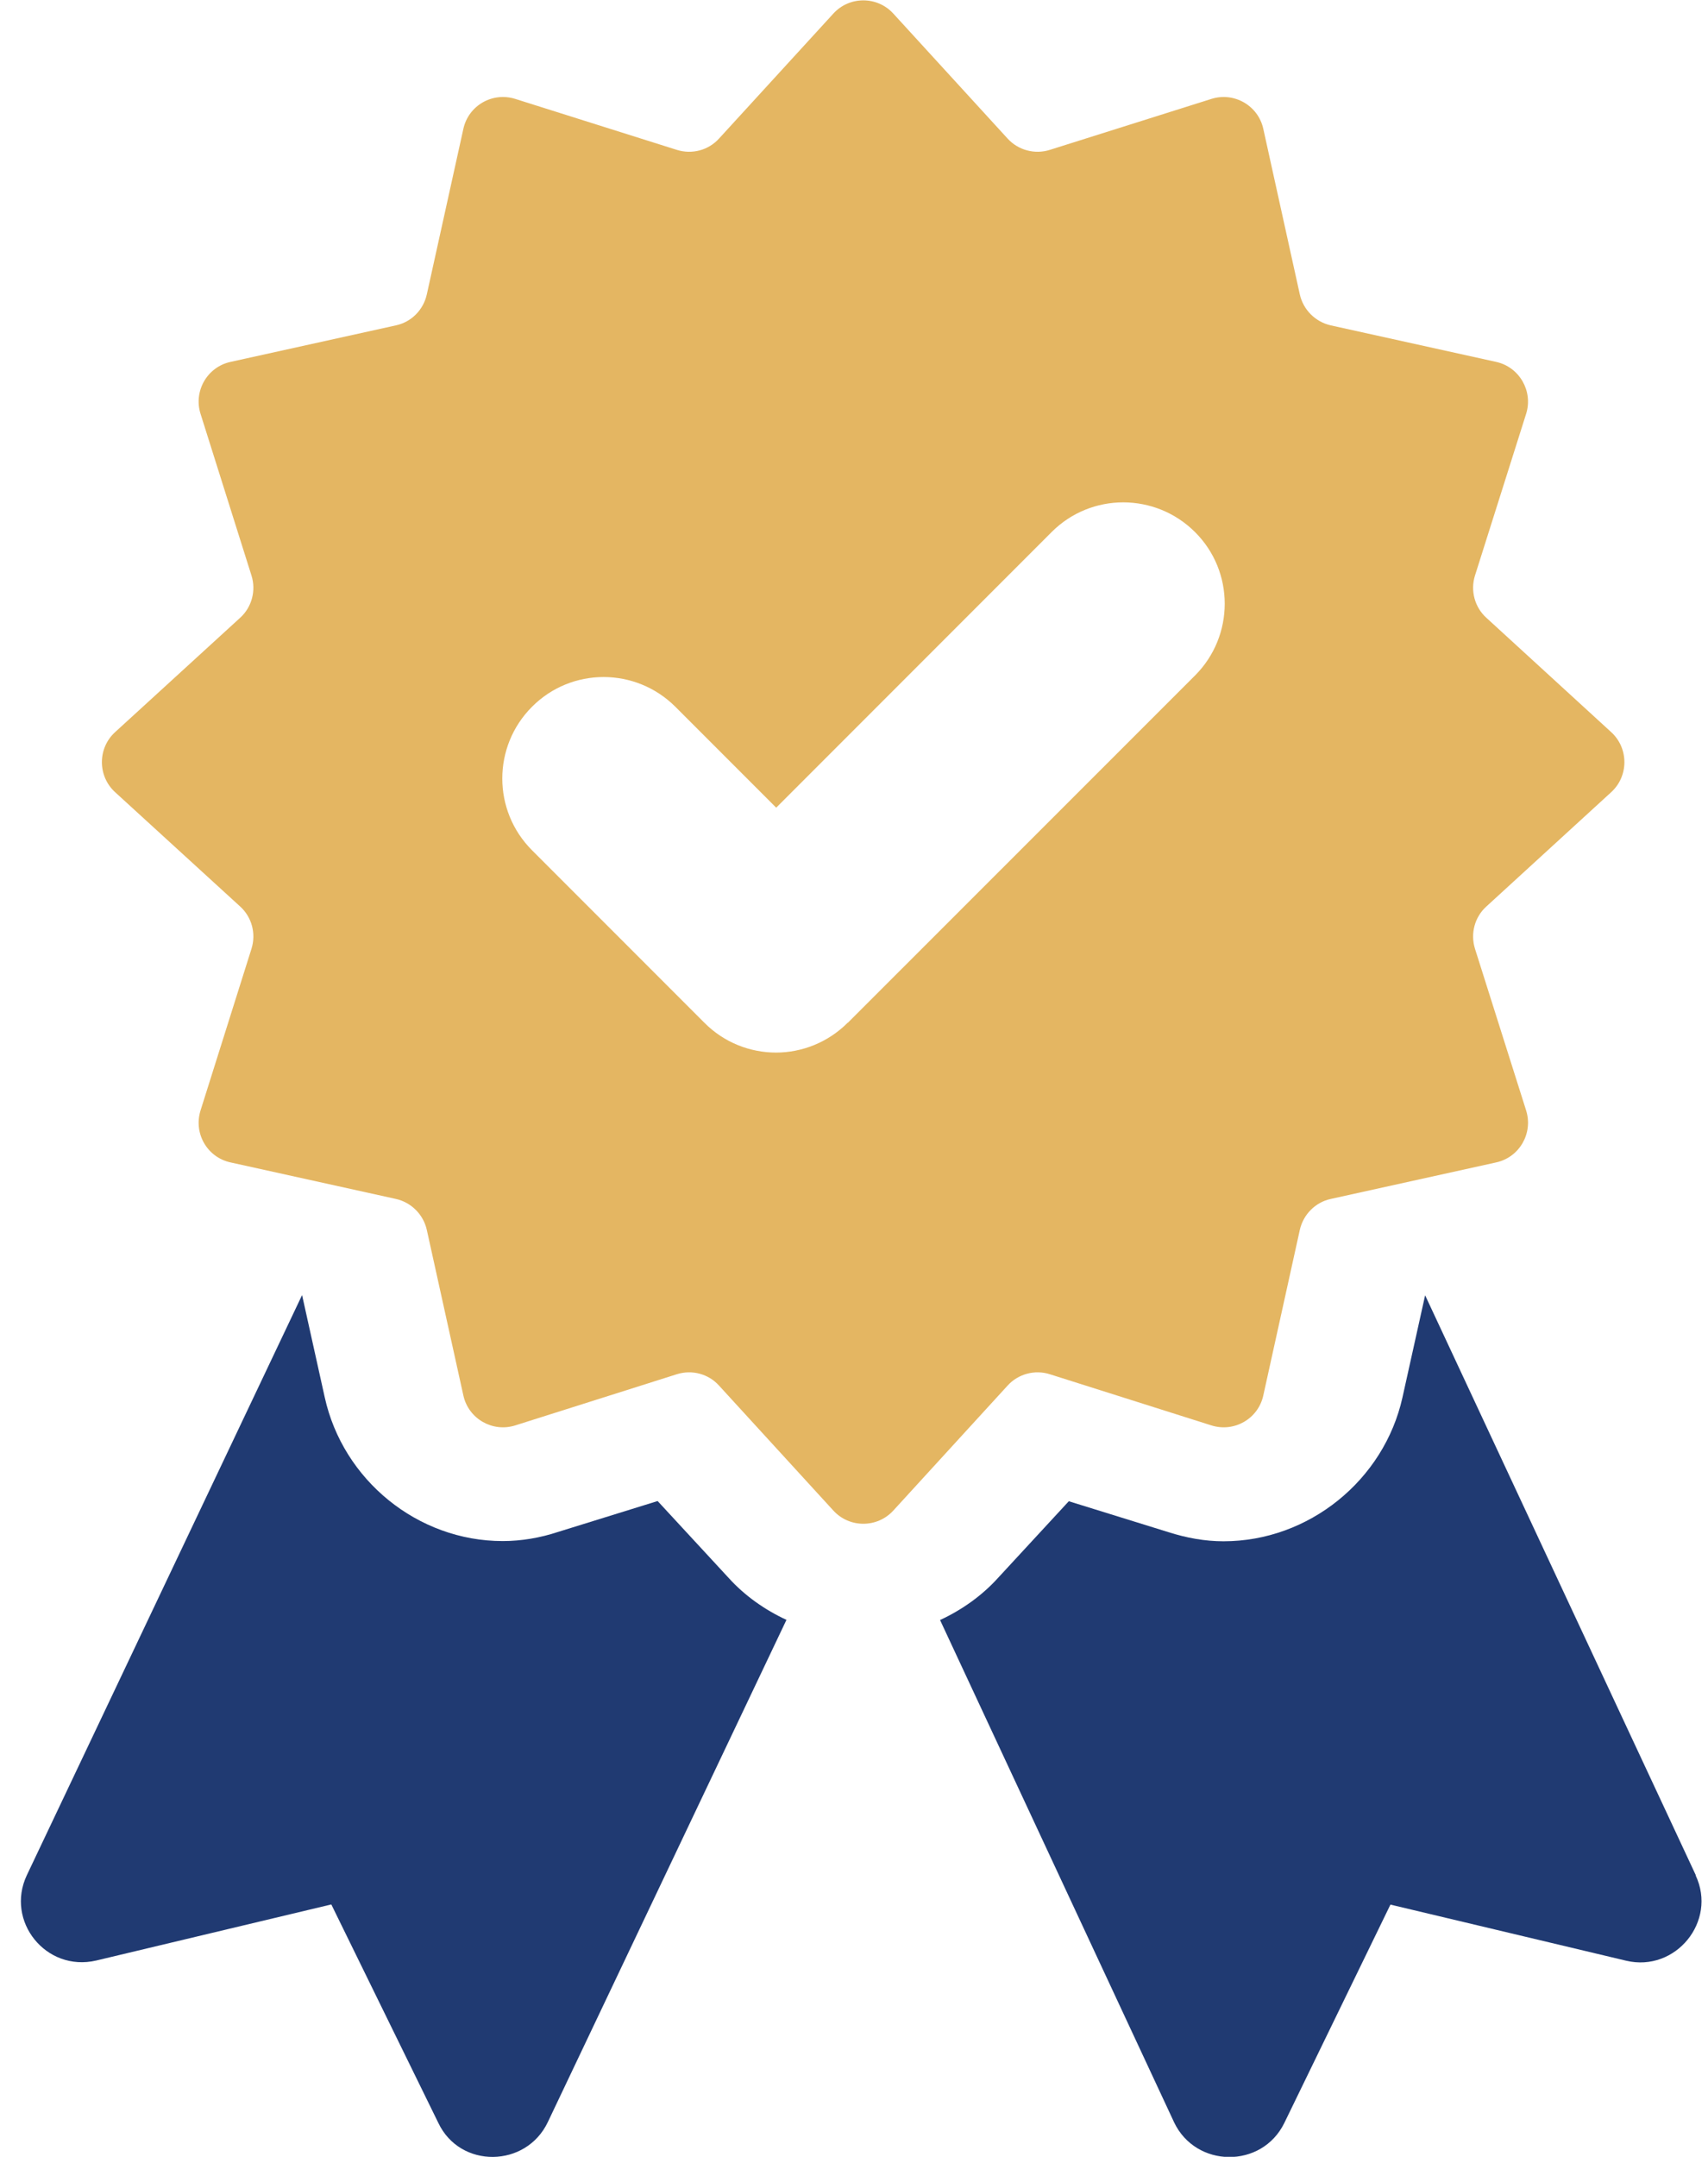 <svg width="42" height="53" viewBox="0 0 42 53" fill="none" xmlns="http://www.w3.org/2000/svg">
<g id="Layer_1" clip-path="url(#clip0_3001_5271)">
<path id="Vector" d="M16.168 36.886L13.72 37.645C13.289 37.788 12.818 37.869 12.364 37.869C10.267 37.869 8.434 36.369 7.985 34.335L7.428 31.824L0.66 46.079C0.126 47.211 1.132 48.464 2.367 48.176L8.147 46.798L10.778 52.165C11.313 53.296 12.939 53.274 13.473 52.142L19.339 39.805C18.804 39.558 18.31 39.208 17.919 38.776L16.172 36.886H16.168Z" fill="#203A72"/>
<path id="Vector_2" d="M41.7 46.079L35.044 31.829L34.487 34.339C34.034 36.374 32.183 37.874 30.086 37.874C29.632 37.874 29.183 37.793 28.73 37.649L26.282 36.89L24.535 38.781C24.144 39.212 23.65 39.562 23.116 39.809L28.869 52.147C29.403 53.278 31.029 53.296 31.581 52.169L34.191 46.802L39.989 48.181C41.202 48.468 42.23 47.215 41.696 46.084L41.7 46.079Z" fill="#203A72"/>
<path id="Vector_3" d="M25.815 33.769L29.79 35.027C30.351 35.202 30.939 34.865 31.065 34.29L31.963 30.221C32.048 29.844 32.345 29.543 32.722 29.462L36.791 28.564C37.366 28.438 37.703 27.845 37.528 27.288L36.27 23.314C36.154 22.941 36.261 22.537 36.549 22.276L39.621 19.465C40.052 19.07 40.052 18.387 39.621 17.992L36.549 15.18C36.261 14.92 36.154 14.511 36.27 14.143L37.528 10.168C37.703 9.611 37.362 9.019 36.791 8.893L32.722 7.995C32.345 7.909 32.048 7.613 31.963 7.236L31.065 3.167C30.939 2.592 30.346 2.255 29.79 2.43L25.815 3.683C25.447 3.8 25.038 3.692 24.777 3.405L21.966 0.333C21.571 -0.099 20.888 -0.099 20.493 0.333L17.681 3.405C17.421 3.692 17.017 3.8 16.644 3.683L12.669 2.43C12.108 2.255 11.52 2.592 11.394 3.167L10.495 7.236C10.41 7.617 10.114 7.914 9.737 7.995L5.668 8.893C5.093 9.019 4.756 9.611 4.931 10.168L6.184 14.143C6.301 14.511 6.193 14.92 5.906 15.18L2.829 17.992C2.398 18.387 2.398 19.07 2.829 19.465L5.906 22.276C6.193 22.537 6.301 22.941 6.184 23.314L4.931 27.288C4.756 27.85 5.093 28.438 5.668 28.564L9.737 29.462C10.114 29.547 10.41 29.844 10.495 30.221L11.394 34.29C11.52 34.865 12.112 35.202 12.669 35.027L16.644 33.769C17.017 33.652 17.421 33.76 17.681 34.048L20.493 37.12C20.888 37.551 21.571 37.551 21.966 37.12L24.777 34.048C25.038 33.76 25.447 33.652 25.815 33.769ZM20.843 25.133C20.358 25.618 19.716 25.865 19.083 25.865C18.449 25.865 17.807 25.622 17.322 25.133L13.082 20.893C12.108 19.919 12.108 18.342 13.082 17.368C14.053 16.393 15.629 16.393 16.608 17.368L19.087 19.847L25.86 13.074C26.834 12.099 28.411 12.104 29.385 13.074C30.36 14.044 30.36 15.625 29.385 16.6L20.848 25.133H20.843Z" fill="#E4B662"/>
</g>
<defs>
<clipPath id="clip0_3001_5271">
<rect width="41.337" height="53" fill="white" transform="translate(0.512)"/>
</clipPath>
</defs>
</svg>
